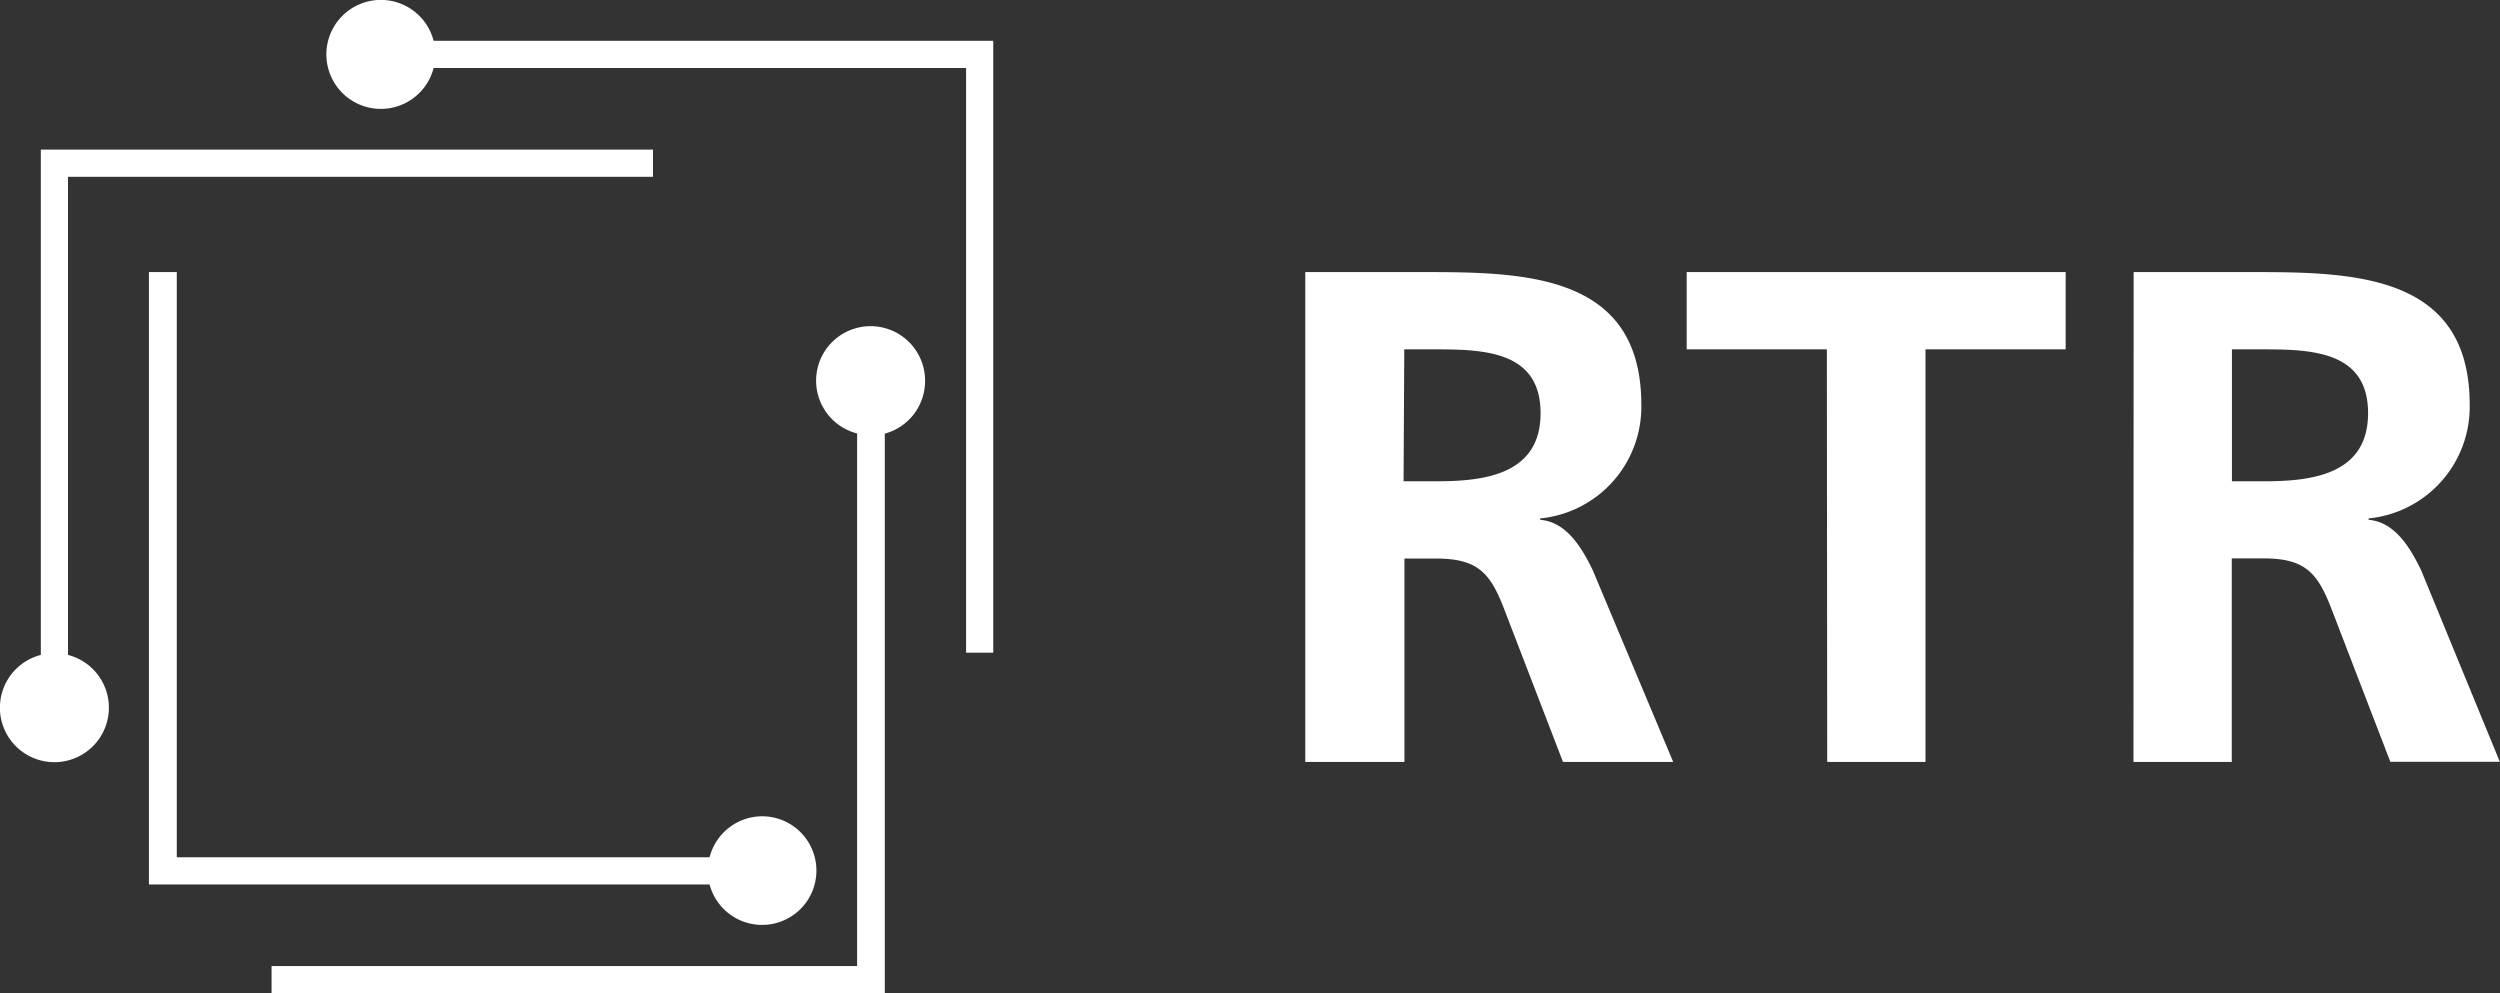 <svg id="Zeichen" xmlns="http://www.w3.org/2000/svg" viewBox="0 0 142.69 56.69"><rect x="0" y="0" width="142.69" height="56.69" fill="#333333" stroke="none"/><defs><style>.cls-1{fill:#fff;}</style></defs><title>rtr_logo_b_white_20</title><g id="RTR_Logo_2016" data-name="RTR Logo 2016"><g id="RTR_Signet_2016" data-name="RTR Signet 2016"><path class="cls-1" d="M23.84,3.85l-1.6,1.6-1.6-1.6,1.6-1.6ZM3.6,39.48,2,41.07l1.6,1.6,1.6-1.6ZM44,48.86l-1.6,1.6L44,52l1.6-1.6Zm6.21-28-1.6,1.6,1.6,1.6,1.6-1.6Z" transform="translate(-0.5 -0.75)"/><path class="cls-1" d="M4.38,10.84V38.13a3.11,3.11,0,1,1-1.55,0V9.29H37.77v1.55ZM53.3,22.49a3.11,3.11,0,1,0-3.88,3V55.89H16v1.55H51V25.5A3.11,3.11,0,0,0,53.3,22.49ZM44,47.34a3.11,3.11,0,0,0-3,2.34H10.59V16.28H9V51.23H41a3.1,3.1,0,1,0,3-3.89ZM25.25,3.08a3.11,3.11,0,1,0,0,1.55H55.64V38h1.55V3.08Z" transform="translate(-0.5 -0.75)"/></g><path class="cls-1" d="M75,16.28h6c6,0,13.18-.2,13.18,7.57a6.4,6.4,0,0,1-5.77,6.49v.08c1.52.12,2.4,1.64,3,2.88L96,44.24H89.71l-3.36-8.73c-.8-2.08-1.52-2.88-3.89-2.88h-1.8V44.24H75Zm5.61,11.94H82.5c2.76,0,5.93-.4,5.93-3.89s-3.12-3.64-5.93-3.64H80.65Z" transform="translate(-0.5 -0.75)"/><path class="cls-1" d="M104.77,20.69h-8V16.28h21.63v4.41h-8V44.24h-5.61Z" transform="translate(-0.5 -0.75)"/><path class="cls-1" d="M122.28,16.28h6c6,0,13.18-.2,13.18,7.57a6.4,6.4,0,0,1-5.77,6.49v.08c1.52.12,2.4,1.64,3,2.88l4.49,10.93h-6.25l-3.36-8.73c-.8-2.08-1.52-2.88-3.89-2.88h-1.8V44.24h-5.61Zm5.61,11.94h1.84c2.76,0,5.93-.4,5.93-3.89s-3.12-3.64-5.93-3.64h-1.84Z" transform="translate(-0.5 -0.75)"/></g></svg>